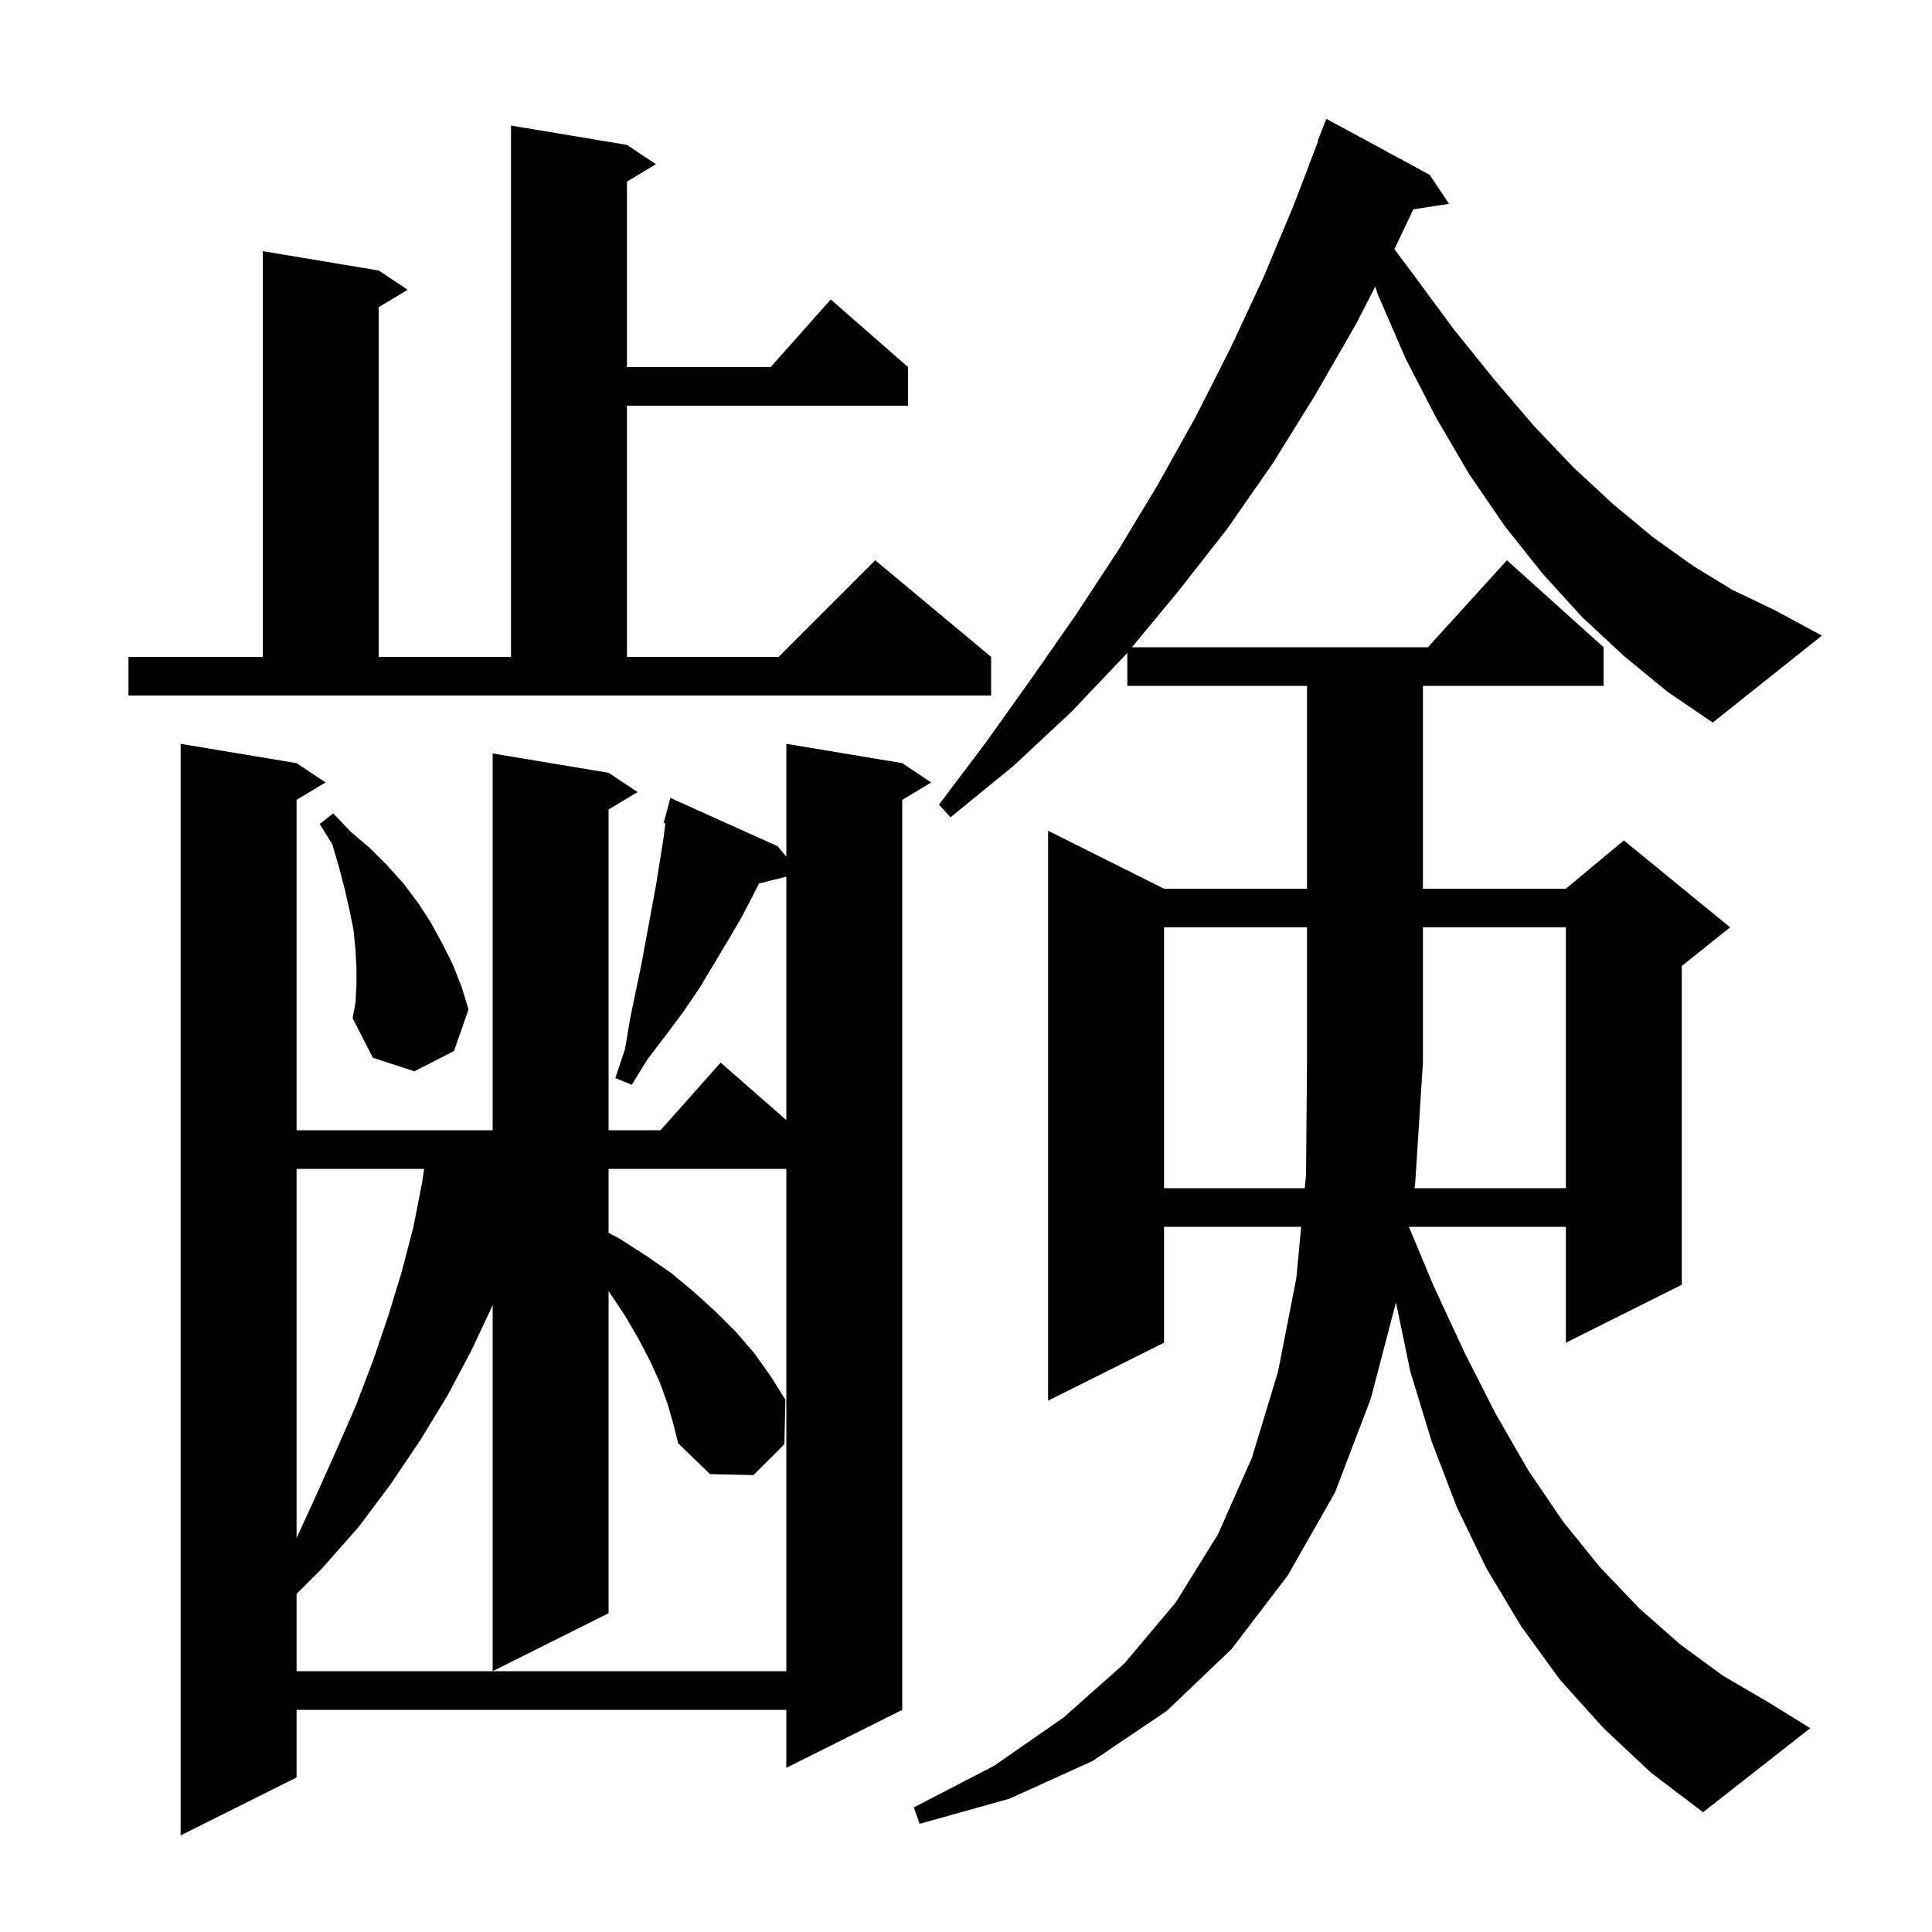 <svg xmlns="http://www.w3.org/2000/svg" xmlns:xlink="http://www.w3.org/1999/xlink" version="1.1" baseProfile="full" viewBox="0 0 200 200" width="200" height="200"><g fill="currentColor"><path d="M 93.4 79.0 L 96.4 81.0 L 93.4 82.8 L 93.4 177.0 L 81.4 183.0 L 81.4 177.0 L 30.7 177.0 L 30.7 184.0 L 18.7 190.0 L 18.7 77.0 L 30.7 79.0 L 33.7 81.0 L 30.7 82.8 L 30.7 117.0 L 51.0 117.0 L 51.0 78.0 L 63.0 80.0 L 66.0 82.0 L 63.0 83.8 L 63.0 117.0 L 68.378 117.0 L 74.6 110.0 L 81.4 115.95 L 81.4 90.75 L 78.571 91.457 L 78.1 92.4 L 76.8 94.9 L 75.4 97.3 L 72.4 102.3 L 70.7 104.8 L 68.9 107.2 L 67.0 109.7 L 65.4 112.3 L 63.7 111.6 L 64.7 108.6 L 65.2 105.6 L 66.4 99.8 L 67.9 91.7 L 68.7 86.7 L 68.876 85.236 L 68.7 85.2 L 69.4 82.6 L 80.5 87.6 L 81.4 88.696 L 81.4 77.0 Z M 69.1 145.3 L 68.3 143.1 L 67.3 140.9 L 66.1 138.6 L 64.7 136.2 L 63.1 133.8 L 63.0 133.653 L 63.0 167.0 L 51.0 173.0 L 51.0 135.113 L 48.8 139.8 L 46.3 144.5 L 43.5 149.1 L 40.4 153.7 L 37.1 158.1 L 33.3 162.4 L 30.7 165.0 L 30.7 173.0 L 81.4 173.0 L 81.4 121.0 L 63.0 121.0 L 63.0 127.631 L 64.1 128.2 L 66.9 130.0 L 69.5 131.8 L 71.9 133.8 L 74.1 135.8 L 76.2 137.9 L 78.1 140.1 L 79.8 142.5 L 81.3 144.9 L 81.2 149.5 L 78.0 152.7 L 73.5 152.6 L 70.2 149.4 L 69.7 147.4 Z M 30.7 121.0 L 30.7 159.213 L 32.5 155.3 L 34.7 150.4 L 36.8 145.6 L 38.6 140.9 L 40.2 136.2 L 41.6 131.6 L 42.8 127.0 L 43.7 122.4 L 43.906 121.0 Z M 146.422 123.0 L 162.1 123.0 L 162.1 96.0 L 147.3 96.0 L 147.3 110.0 L 146.5 122.5 Z M 36.9 102.0 L 36.9 100.2 L 36.8 98.3 L 36.6 96.3 L 36.2 94.3 L 35.7 92.1 L 35.1 89.8 L 34.4 87.4 L 33.1 85.3 L 34.5 84.2 L 36.3 86.1 L 38.3 87.8 L 40.1 89.6 L 41.8 91.5 L 43.3 93.5 L 44.6 95.5 L 45.8 97.7 L 46.9 99.9 L 47.8 102.2 L 48.5 104.5 L 47.0 108.8 L 42.9 110.9 L 38.6 109.5 L 36.5 105.4 L 36.8 103.8 Z M 168.1 67.9 L 163.8 63.9 L 159.7 59.4 L 155.8 54.5 L 152.1 49.1 L 148.7 43.3 L 145.5 37.1 L 142.6 30.4 L 142.36 29.68 L 140.4 33.5 L 136.2 40.8 L 131.8 47.9 L 127.0 54.8 L 121.9 61.3 L 117.18 67.0 L 147.818 67.0 L 156.0 58.0 L 166.0 67.0 L 166.0 71.0 L 147.3 71.0 L 147.3 92.0 L 162.1 92.0 L 168.1 87.0 L 179.1 96.0 L 174.1 100.0 L 174.1 133.0 L 162.1 139.0 L 162.1 127.0 L 145.845 127.0 L 148.4 133.1 L 151.6 140.0 L 154.8 146.3 L 158.2 152.2 L 161.8 157.5 L 165.6 162.2 L 169.7 166.5 L 173.9 170.2 L 178.4 173.5 L 183.2 176.3 L 187.4 178.9 L 176.3 187.6 L 170.9 183.5 L 166.0 178.9 L 161.5 173.9 L 157.5 168.4 L 153.9 162.4 L 150.8 156.0 L 148.2 149.2 L 146.0 142.0 L 144.51 134.828 L 141.9 144.8 L 138.2 154.5 L 133.3 163.1 L 127.5 170.7 L 120.8 177.1 L 113.1 182.3 L 104.5 186.2 L 95.2 188.8 L 94.6 187.1 L 102.9 182.8 L 110.1 177.8 L 116.4 172.2 L 121.7 165.9 L 126.1 158.8 L 129.6 150.9 L 132.3 142.0 L 134.2 132.3 L 134.695 127.0 L 120.5 127.0 L 120.5 139.0 L 108.5 145.0 L 108.5 86.0 L 120.5 92.0 L 135.3 92.0 L 135.3 71.0 L 116.7 71.0 L 116.7 67.579 L 116.6 67.7 L 110.9 73.7 L 104.9 79.3 L 98.4 84.6 L 97.2 83.3 L 102.1 76.8 L 106.8 70.2 L 111.4 63.6 L 115.8 56.9 L 119.9 50.1 L 123.8 43.1 L 127.4 36.0 L 130.8 28.7 L 133.9 21.3 L 136.451 14.615 L 136.4 14.6 L 137.3 12.3 L 148.0 18.1 L 150.0 21.1 L 146.305 21.673 L 144.348 25.798 L 146.3 28.4 L 150.5 34.1 L 154.7 39.3 L 158.8 44.1 L 162.9 48.4 L 167.0 52.2 L 171.1 55.6 L 175.3 58.6 L 179.4 61.1 L 183.6 63.1 L 188.6 65.8 L 177.3 74.8 L 172.6 71.6 Z M 13.3 68.0 L 27.2 68.0 L 27.2 26.0 L 39.2 28.0 L 42.2 30.0 L 39.2 31.8 L 39.2 68.0 L 52.9 68.0 L 52.9 13.0 L 64.9 15.0 L 67.9 17.0 L 64.9 18.8 L 64.9 38.0 L 79.778 38.0 L 86.0 31.0 L 94.0 38.0 L 94.0 42.0 L 64.9 42.0 L 64.9 68.0 L 80.6 68.0 L 90.6 58.0 L 102.6 68.0 L 102.6 72.0 L 13.3 72.0 Z M 120.5 96.0 L 120.5 123.0 L 135.069 123.0 L 135.2 121.6 L 135.3 110.0 L 135.3 96.0 Z "/></g></svg>